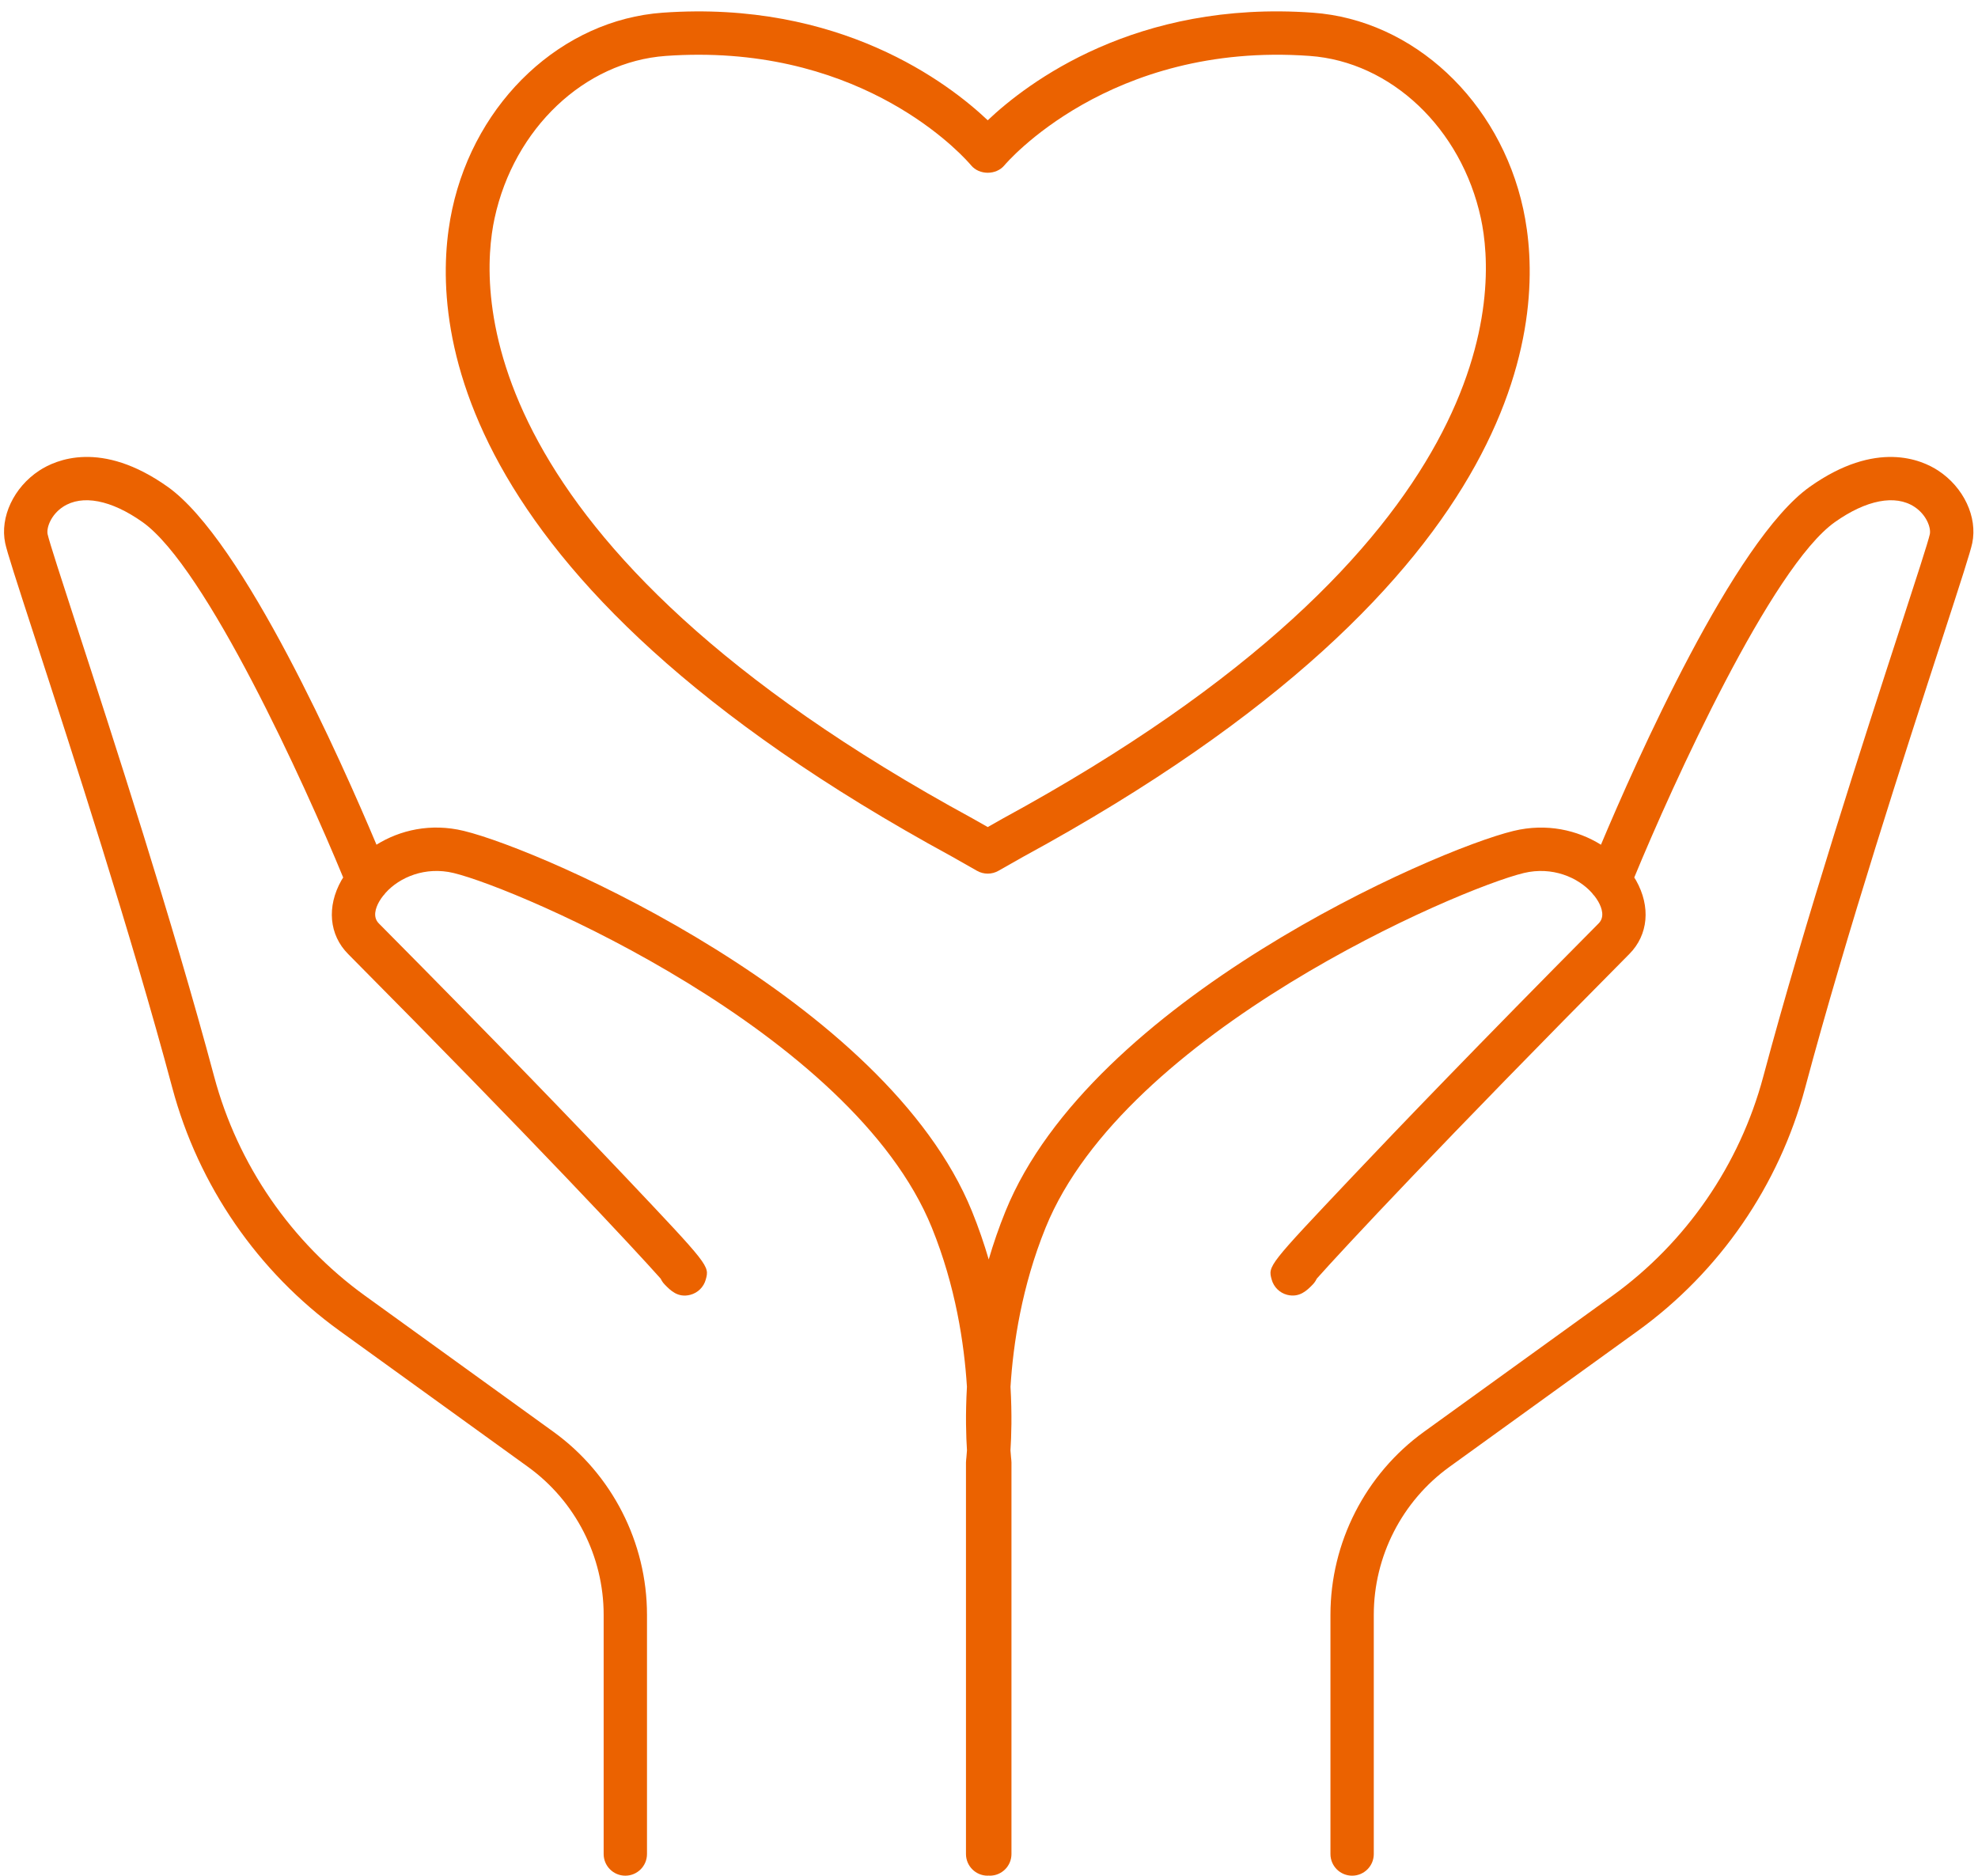 <?xml version="1.0" encoding="UTF-8" standalone="no"?><svg xmlns="http://www.w3.org/2000/svg" xmlns:xlink="http://www.w3.org/1999/xlink" fill="#000000" height="336" preserveAspectRatio="xMidYMid meet" version="1" viewBox="78.9 87.0 354.3 336.0" width="354.3" zoomAndPan="magnify"><g fill="#eb6200" id="change1_1"><path d="M 167.492 126.078 C 170.977 110.008 183.586 98.055 198.156 97.016 C 200.18 96.871 202.145 96.805 204.051 96.805 C 235.883 96.805 252.125 115.758 252.836 116.605 C 254.309 118.391 257.344 118.387 258.816 116.605 C 259 116.383 277.555 94.43 313.488 97.016 C 328.062 98.055 340.672 110.008 344.152 126.078 C 346.926 138.871 348.945 184.422 258.473 233.637 L 255.824 235.137 L 253.176 233.637 C 253.156 233.625 253.137 233.613 253.117 233.602 C 162.703 184.422 164.719 138.871 167.492 126.078 Z M 249.379 240.406 L 253.91 242.977 C 254.504 243.312 255.164 243.48 255.824 243.48 C 256.484 243.48 257.145 243.312 257.738 242.973 L 262.242 240.422 C 354.797 190.074 355.664 142.535 351.742 124.434 C 347.531 105.016 332.031 90.559 314.043 89.273 C 282.336 86.996 262.891 101.855 255.824 108.543 C 248.758 101.852 229.316 87.016 197.605 89.273 C 179.617 90.559 164.113 105.016 159.906 124.434 C 155.984 142.535 156.855 190.066 249.379 240.406" fill="inherit"/><path d="M 426.062 171.285 C 423.113 169.352 414.973 165.762 403.086 174.18 C 389.469 183.82 371.848 223.594 365.664 238.301 C 361.457 235.684 355.941 234.391 350.008 235.828 C 335.703 239.293 274.32 266.199 258.996 303.969 C 257.816 306.879 256.828 309.762 256 312.586 C 255.172 309.762 254.188 306.879 253.004 303.969 C 237.68 266.199 176.297 239.293 161.992 235.828 C 156.055 234.383 150.539 235.68 146.336 238.297 C 140.152 223.586 122.531 183.82 108.918 174.18 C 97.031 165.758 88.891 169.348 85.938 171.285 C 81.371 174.277 78.859 179.617 79.828 184.27 C 80.164 185.871 81.75 190.773 85.309 201.711 C 91.676 221.289 102.332 254.055 109.766 281.855 C 114.438 299.344 125.086 314.801 139.742 325.379 L 173.48 349.742 C 181.965 355.867 187.027 365.77 187.027 376.227 L 187.027 419.082 C 187.027 421.227 188.766 422.961 190.91 422.961 C 193.055 422.961 194.789 421.227 194.789 419.082 L 194.789 376.227 C 194.789 363.281 188.523 351.027 178.023 343.449 L 144.285 319.086 C 131.074 309.551 121.48 295.613 117.266 279.852 C 109.777 251.848 99.082 218.961 92.688 199.309 C 90.008 191.059 87.691 183.938 87.43 182.684 C 87.191 181.543 88.02 179.203 90.191 177.777 C 93.621 175.531 98.805 176.531 104.43 180.512 C 115.789 188.559 133.48 227.434 140.371 244.172 C 140.266 244.34 140.152 244.508 140.055 244.68 C 137.395 249.395 137.852 254.445 141.246 257.867 C 174.758 291.641 192.586 310.781 197.242 316.027 C 197.422 316.414 197.668 316.777 197.984 317.098 C 198.969 318.109 200.312 319.496 202.539 318.922 C 203.891 318.574 204.949 317.531 205.316 316.188 C 205.992 313.734 205.992 313.734 190.848 297.723 C 182.684 289.09 168.41 274.223 146.758 252.398 C 145.625 251.262 146.164 249.648 146.816 248.492 C 147.012 248.145 147.25 247.801 147.508 247.469 C 147.672 247.305 147.816 247.125 147.949 246.938 C 150.461 244.129 155.086 242.145 160.164 243.371 C 171.887 246.211 231.582 271.816 245.812 306.887 C 250.07 317.387 251.617 327.68 252.098 335.398 C 251.812 340.375 251.945 344.336 252.105 346.773 C 252.031 347.832 251.961 348.438 251.957 348.469 C 251.938 348.629 251.926 348.793 251.926 348.953 L 251.926 419.082 C 251.926 421.227 253.664 422.961 255.809 422.961 C 255.871 422.961 255.934 422.945 256 422.941 C 256.066 422.945 256.125 422.961 256.191 422.961 C 258.336 422.961 260.074 421.227 260.074 419.082 L 260.074 348.953 C 260.074 348.793 260.062 348.629 260.043 348.469 C 260.039 348.438 259.969 347.832 259.895 346.773 C 260.055 344.336 260.188 340.375 259.902 335.398 C 260.383 327.68 261.93 317.387 266.191 306.887 C 280.418 271.816 340.113 246.211 351.836 243.371 C 356.926 242.148 361.551 244.137 364.059 246.945 C 364.188 247.129 364.328 247.305 364.492 247.465 C 364.75 247.801 364.988 248.145 365.188 248.492 C 365.84 249.648 366.375 251.262 365.246 252.398 C 343.594 274.223 329.316 289.09 321.152 297.723 C 306.008 313.734 306.008 313.734 306.684 316.188 C 307.051 317.531 308.113 318.574 309.457 318.922 C 311.676 319.477 313.031 318.109 314.016 317.098 C 314.328 316.777 314.578 316.414 314.754 316.031 C 319.414 310.785 337.246 291.641 370.754 257.867 C 374.148 254.445 374.605 249.395 371.945 244.68 C 371.852 244.508 371.734 244.34 371.629 244.172 C 378.52 227.438 396.207 188.562 407.57 180.512 C 413.195 176.531 418.387 175.531 421.809 177.777 C 423.98 179.203 424.809 181.539 424.57 182.684 C 424.309 183.941 421.988 191.074 419.301 199.336 C 412.914 218.98 402.219 251.863 394.734 279.852 C 390.52 295.617 380.926 309.555 367.715 319.09 L 333.973 343.449 C 323.477 351.027 317.211 363.281 317.211 376.227 L 317.211 419.082 C 317.211 421.227 318.949 422.961 321.094 422.961 C 323.234 422.961 324.973 421.227 324.973 419.082 L 324.973 376.227 C 324.973 365.77 330.035 355.867 338.52 349.742 L 372.258 325.383 C 386.914 314.801 397.559 299.344 402.234 281.855 C 409.664 254.066 420.316 221.309 426.684 201.734 C 430.246 190.781 431.836 185.871 432.172 184.27 C 433.141 179.617 430.633 174.277 426.062 171.285" fill="inherit"/></g></svg>